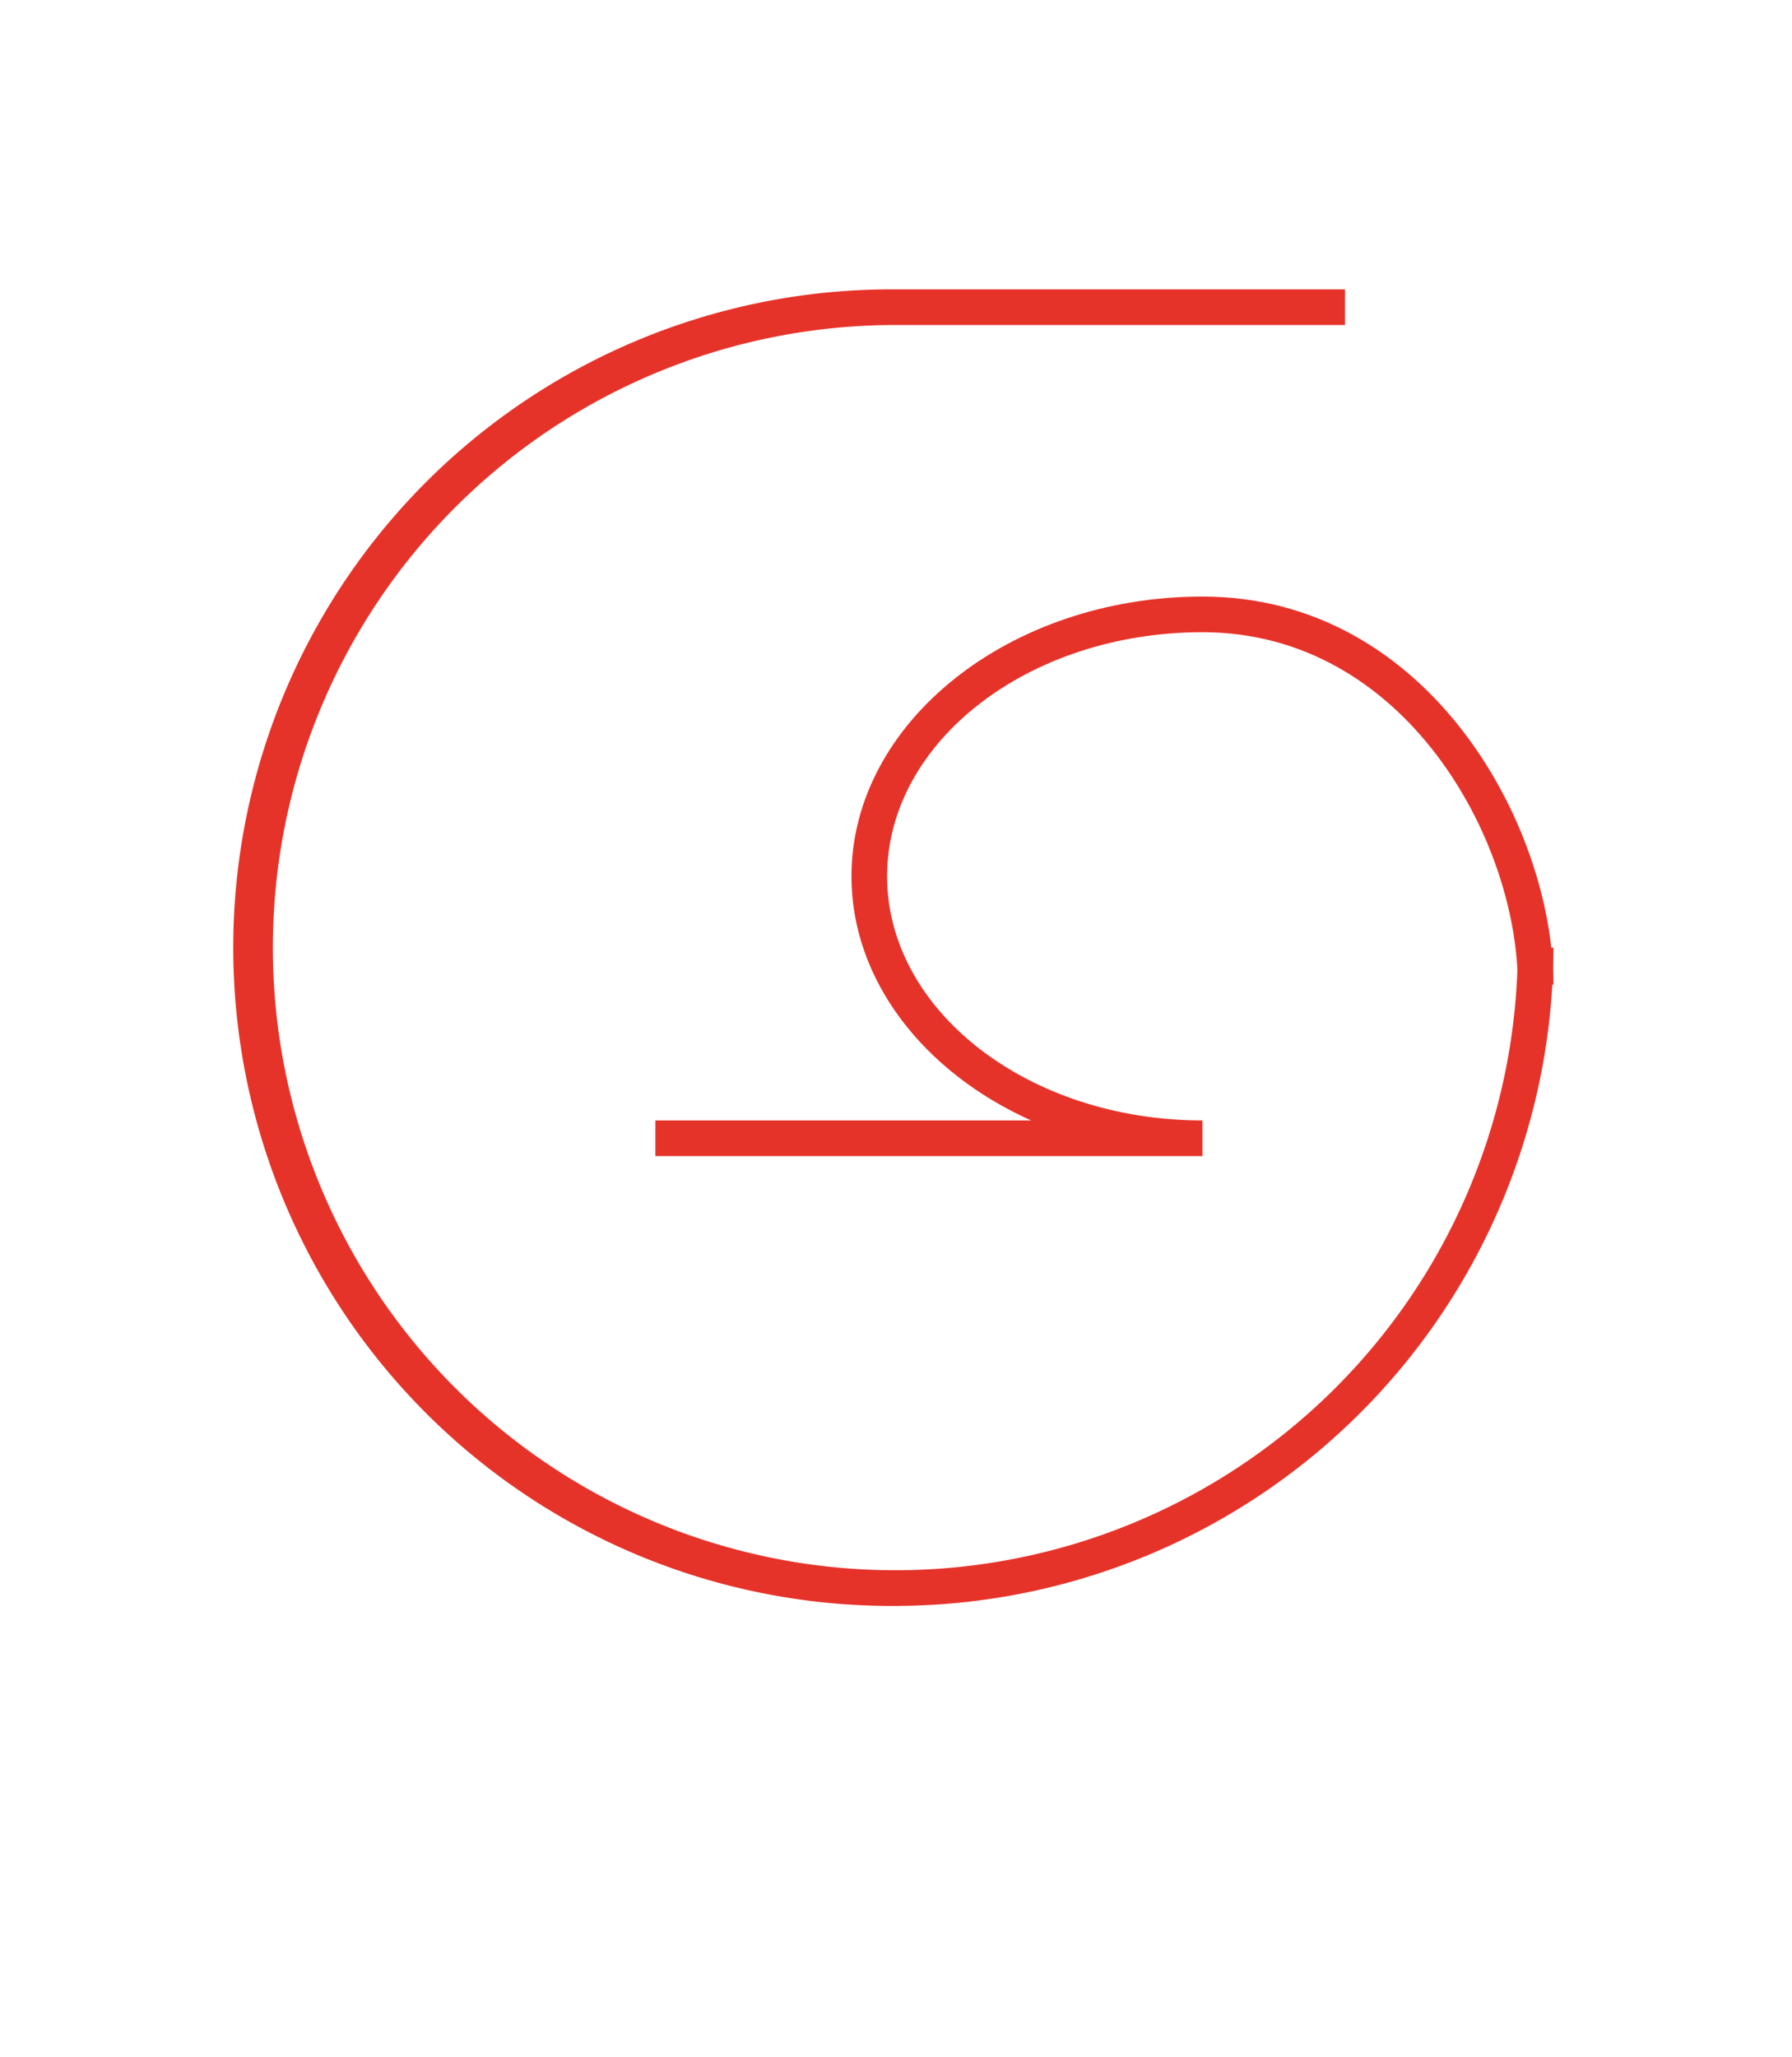 <svg xmlns="http://www.w3.org/2000/svg" width="75.41" height="86.545" viewBox="0 0 75.41 86.545"><defs><style>.a{fill:#e6332a;}.b{fill:none;}</style></defs><g transform="translate(9.982 12.174)"><path class="a" d="M44.995,76.489a27.695,27.695,0,1,1,0-55.389H63.919v1.5H44.995A26.194,26.194,0,1,0,71.189,48.795h1.5A27.739,27.739,0,0,1,44.995,76.489" transform="translate(-17.3 -21.1)"/><path class="a" d="M70.821,67.04H47.8v-1.5H63.609c-4.5-2.019-7.558-5.885-7.558-10.27,0-6.462,6.635-11.77,14.77-11.77,9.52,0,14.77,9.635,14.77,16.328h-1.5C84.091,53.77,79.36,45,70.821,45c-7.328,0-13.27,4.616-13.27,10.27s5.943,10.27,13.27,10.27Z" transform="translate(-30.202 -30.576)"/></g><rect class="b" width="75.41" height="86.545"/></svg>